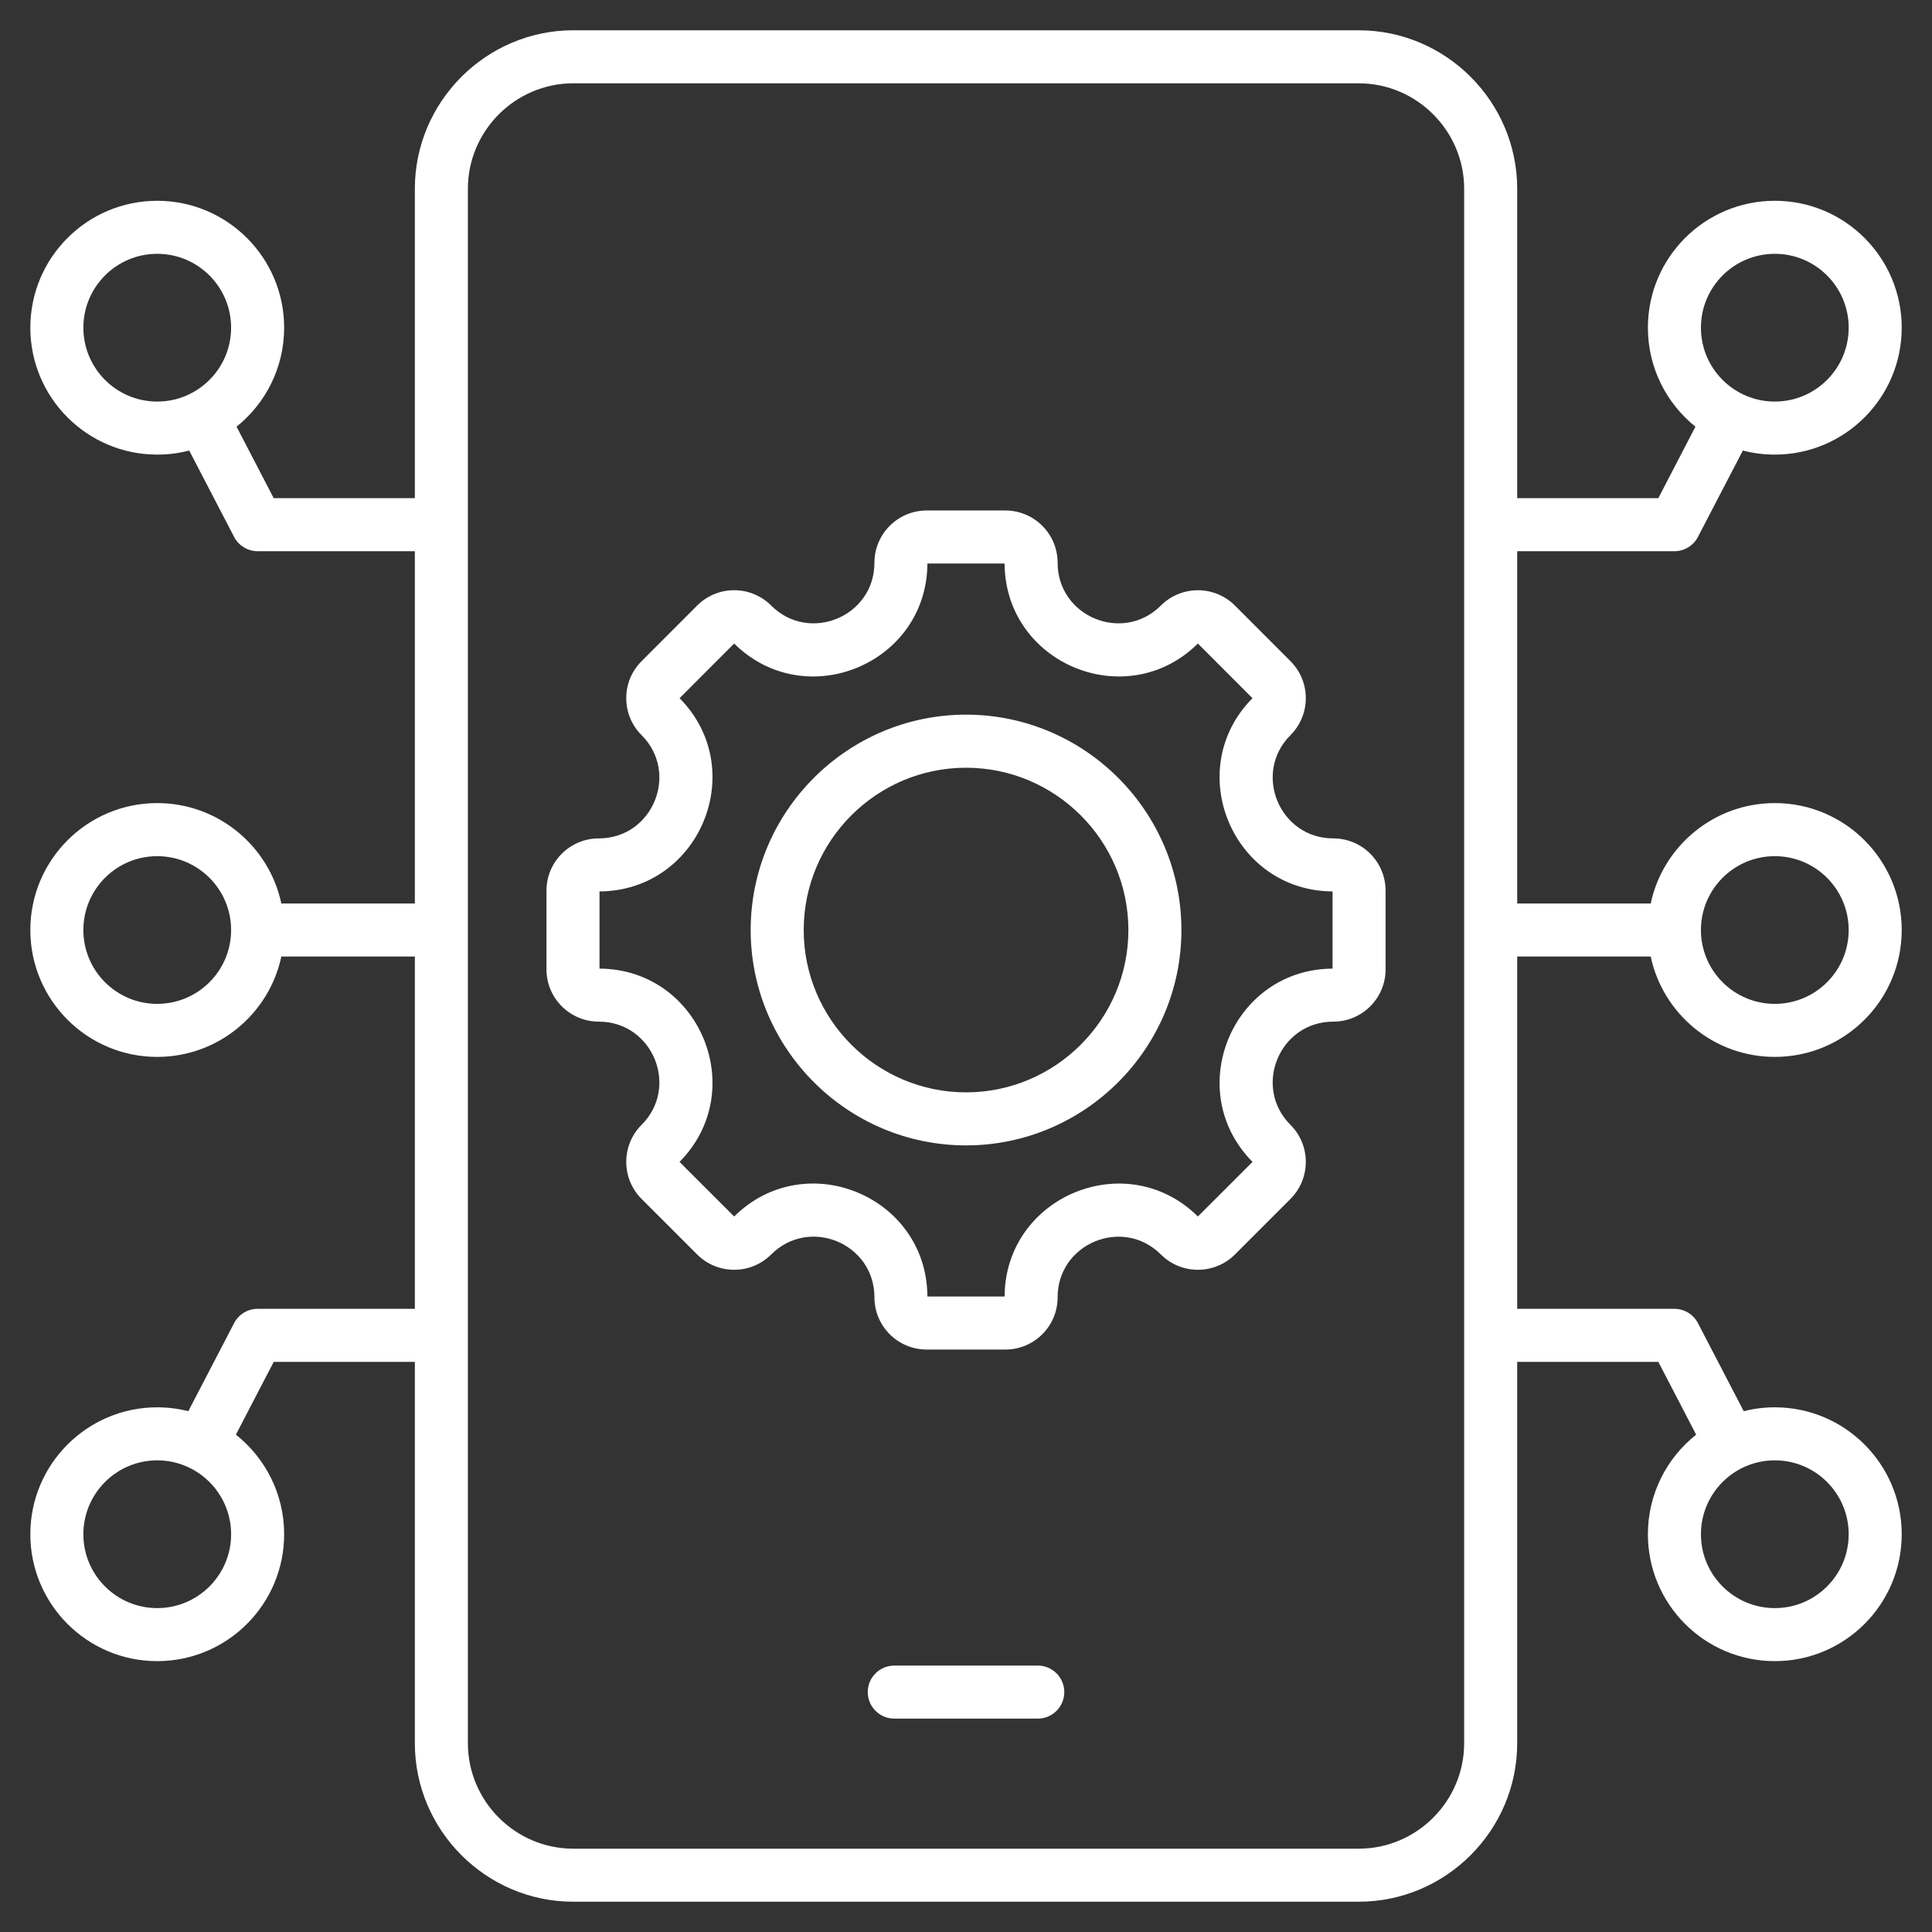 <svg width="40" height="40" viewBox="0 0 40 40" fill="none" xmlns="http://www.w3.org/2000/svg">
<rect x="0" y="0" width="40" height="40" fill="#333333" stroke="none"/>
<g clip-path="url(#clip0_32_390)">
<path fill-rule="evenodd" clip-rule="evenodd" d="M3.917 9.328C3.706 9.383 3.484 9.412 3.255 9.412C1.805 9.412 0.628 8.234 0.628 6.784C0.628 5.334 1.805 4.157 3.255 4.157C4.705 4.157 5.883 5.334 5.883 6.784C5.883 7.613 5.498 8.352 4.898 8.834L5.667 10.314H8.589V3.909C8.589 2.104 10.066 0.627 11.868 0.627H28.131C29.936 0.627 31.412 2.104 31.412 3.909V10.314H34.334L35.102 8.834C34.502 8.352 34.118 7.613 34.118 6.784C34.118 5.334 35.295 4.157 36.746 4.157C38.196 4.157 39.373 5.334 39.373 6.784C39.373 8.234 38.196 9.412 36.746 9.412C36.517 9.412 36.295 9.383 36.084 9.328L35.154 11.116C35.06 11.298 34.872 11.412 34.667 11.412H31.412V18.706H34.176C34.428 17.519 35.484 16.627 36.746 16.627C38.196 16.627 39.373 17.805 39.373 19.255C39.373 20.705 38.196 21.882 36.746 21.882C35.484 21.882 34.428 20.991 34.176 19.804H31.412V27.098H34.667C34.872 27.098 35.06 27.212 35.154 27.394L36.102 29.217C36.308 29.165 36.523 29.137 36.746 29.137C38.196 29.137 39.373 30.315 39.373 31.765C39.373 33.215 38.196 34.392 36.746 34.392C35.295 34.392 34.118 33.215 34.118 31.765C34.118 30.93 34.509 30.185 35.117 29.703L34.334 28.196H31.412V36.091C31.412 37.896 29.936 39.373 28.131 39.373H11.868C10.066 39.373 8.589 37.896 8.589 36.091V28.196H5.667L4.884 29.703C5.492 30.185 5.883 30.93 5.883 31.765C5.883 33.215 4.705 34.392 3.255 34.392C1.805 34.392 0.628 33.215 0.628 31.765C0.628 30.315 1.805 29.137 3.255 29.137C3.478 29.137 3.693 29.165 3.899 29.217L4.847 27.394C4.941 27.212 5.129 27.098 5.334 27.098H8.589V19.804H5.825C5.573 20.991 4.517 21.882 3.255 21.882C1.805 21.882 0.628 20.705 0.628 19.255C0.628 17.805 1.805 16.627 3.255 16.627C4.517 16.627 5.573 17.519 5.825 18.706H8.589V11.412H5.334C5.129 11.412 4.941 11.298 4.847 11.116L3.917 9.328ZM30.314 36.091V3.909C30.314 2.708 29.331 1.725 28.131 1.725H11.868C10.669 1.725 9.687 2.708 9.687 3.909V36.091C9.687 37.292 10.669 38.275 11.868 38.275H28.131C29.331 38.275 30.314 37.292 30.314 36.091ZM35.216 19.255C35.216 20.099 35.901 20.784 36.746 20.784C37.59 20.784 38.275 20.099 38.275 19.255C38.275 18.411 37.59 17.726 36.746 17.726C35.901 17.726 35.216 18.411 35.216 19.255ZM4.785 19.255C4.785 18.411 4.099 17.726 3.255 17.726C2.411 17.726 1.726 18.411 1.726 19.255C1.726 20.099 2.411 20.784 3.255 20.784C4.099 20.784 4.785 20.099 4.785 19.255ZM27.603 21.152C26.49 21.152 25.93 22.502 26.718 23.289C27.141 23.712 27.141 24.399 26.718 24.822L25.568 25.973C25.145 26.395 24.457 26.395 24.035 25.973C23.247 25.185 21.897 25.744 21.897 26.858C21.897 27.458 21.412 27.941 20.814 27.941H19.187C18.589 27.941 18.104 27.458 18.104 26.858C18.104 25.743 16.755 25.184 15.966 25.973C15.543 26.395 14.857 26.395 14.434 25.973L13.283 24.822C12.86 24.399 12.86 23.712 13.283 23.289C14.071 22.502 13.512 21.152 12.398 21.152C11.799 21.152 11.314 20.667 11.314 20.069V18.441C11.314 17.843 11.799 17.358 12.398 17.358C13.512 17.358 14.071 16.008 13.283 15.22C12.86 14.798 12.86 14.112 13.283 13.689L14.434 12.537C14.857 12.114 15.543 12.114 15.966 12.537C16.754 13.325 18.104 12.766 18.104 11.652C18.104 11.054 18.589 10.569 19.187 10.569H20.814C21.412 10.569 21.897 11.054 21.897 11.652C21.897 12.766 23.247 13.325 24.035 12.537C24.457 12.115 25.145 12.115 25.568 12.537L26.718 13.689C27.141 14.112 27.141 14.798 26.718 15.22C25.93 16.008 26.49 17.358 27.603 17.358C28.203 17.358 28.687 17.843 28.687 18.441V20.069C28.687 20.667 28.203 21.152 27.603 21.152ZM12.412 18.456V20.054C14.49 20.066 15.53 22.579 14.069 24.056L15.2 25.186C16.678 23.725 19.19 24.765 19.201 26.843H20.799C20.811 24.767 23.325 23.726 24.801 25.186L25.932 24.056C24.471 22.579 25.513 20.066 27.589 20.054V18.456C25.513 18.444 24.471 15.931 25.931 14.455L24.801 13.324C23.325 14.784 20.811 13.744 20.799 11.667H19.201C19.19 13.744 16.677 14.784 15.2 13.324L14.07 14.455C15.53 15.931 14.489 18.444 12.412 18.456ZM20.001 23.714C17.545 23.714 15.542 21.711 15.542 19.255C15.542 16.799 17.545 14.796 20.001 14.796C22.456 14.796 24.46 16.799 24.46 19.255C24.46 21.711 22.456 23.714 20.001 23.714ZM20.001 22.616C21.852 22.616 23.362 21.106 23.362 19.255C23.362 17.404 21.852 15.895 20.001 15.895C18.15 15.895 16.64 17.404 16.64 19.255C16.64 21.106 18.15 22.616 20.001 22.616ZM18.515 35.582C18.212 35.582 17.966 35.336 17.966 35.033C17.966 34.73 18.212 34.484 18.515 34.484H21.486C21.789 34.484 22.035 34.73 22.035 35.033C22.035 35.336 21.789 35.582 21.486 35.582H18.515ZM3.255 30.235C2.411 30.235 1.726 30.921 1.726 31.765C1.726 32.609 2.411 33.294 3.255 33.294C4.099 33.294 4.785 32.609 4.785 31.765C4.785 30.921 4.099 30.235 3.255 30.235ZM36.746 5.255C35.901 5.255 35.216 5.94 35.216 6.784C35.216 7.628 35.901 8.314 36.746 8.314C37.59 8.314 38.275 7.628 38.275 6.784C38.275 5.94 37.59 5.255 36.746 5.255ZM36.746 30.235C35.901 30.235 35.216 30.921 35.216 31.765C35.216 32.609 35.901 33.294 36.746 33.294C37.59 33.294 38.275 32.609 38.275 31.765C38.275 30.921 37.59 30.235 36.746 30.235ZM3.255 5.255C2.411 5.255 1.726 5.94 1.726 6.784C1.726 7.628 2.411 8.314 3.255 8.314C4.099 8.314 4.785 7.628 4.785 6.784C4.785 5.94 4.099 5.255 3.255 5.255Z" fill="white"/>
</g>
<defs>
<clipPath id="clip0_32_390">
<rect width="40" height="40" fill="white"/>
</clipPath>
</defs>
</svg>
